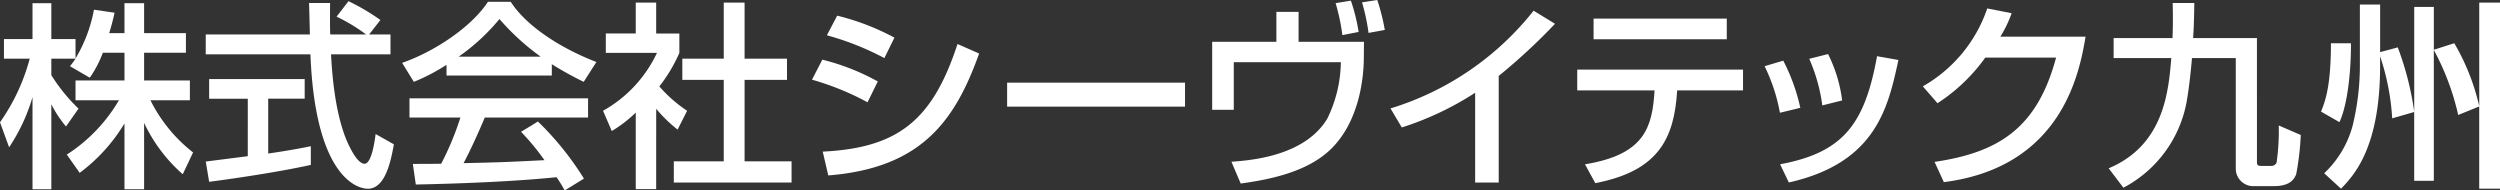 <svg xmlns="http://www.w3.org/2000/svg" xmlns:xlink="http://www.w3.org/1999/xlink" width="296.125" height="22.563" viewBox="0 0 296.125 22.563">
  <rect x="0" y="0" width="296.125" height="22.563" fill="#333333" stroke="none"/>
  <defs>
    <clipPath id="clip-path">
      <rect id="長方形_54" data-name="長方形 54" width="296.125" height="22.563" fill="none"/>
    </clipPath>
  </defs>
  <g id="ロゴ" transform="translate(702 1365)">
    <g id="グループ_49" data-name="グループ 49" transform="translate(-702 -1365)" clip-path="url(#clip-path)">
      <path id="パス_70" data-name="パス 70" d="M12.185,6.341A13.4,13.4,0,0,1,10.636,9.3L8.288,7.938c.188-.234.446-.563.658-.891H6.08V8.994A20.506,20.506,0,0,0,9.3,12.963L7.819,15.076A13.524,13.524,0,0,1,6.08,12.446V22.518H3.851V11.6A21.435,21.435,0,0,1,1.08,17.541L0,14.581A23.6,23.6,0,0,0,3.521,7.047H.469V4.722H3.851V.472H6.08v4.25H8.946v2.3a17.386,17.386,0,0,0,2.183-5.776L13.57,1.6c-.141.657-.33,1.432-.634,2.419h1.808V.472h2.326V4.018h4.952V6.341H17.069V9.629h5.423v2.347H17.821a18.01,18.01,0,0,0,5.047,6.175l-1.221,2.583a18.67,18.67,0,0,1-4.578-6.081v7.865H14.744V14.723A20.43,20.43,0,0,1,9.439,20.57L7.913,18.409a19.193,19.193,0,0,0,6.174-6.433H8.946V9.629h5.8V6.341Z" transform="translate(0 -0.096)" fill="#fff"/>
      <path id="パス_71" data-name="パス 71" d="M49.968,4.121H52.5V6.469H45.46c.094,1.784.376,6.6,1.807,10.1.118.258,1.176,2.864,2.161,2.864.8,0,1.175-2.441,1.315-3.521l2.16,1.22c-.33,1.808-.964,5.259-3.077,5.259-1.409,0-6.244-1.619-6.808-15.918h-12.4V4.121H42.948c0-.517-.071-3.123-.094-3.733h2.49c0,1.455-.025,2.795.022,3.733h4.25a20.768,20.768,0,0,0-3.5-2.112L47.526.178a24.785,24.785,0,0,1,3.78,2.229ZM30.622,19.171c1.267-.164,4.437-.563,4.976-.634V11.728H31.022V9.4H42.338v2.324H38.017v6.5c2.7-.4,4.132-.681,5.047-.868V19.57c-3.826.846-9.273,1.644-12.043,2Z" transform="translate(-6.248 -0.036)" fill="#fff"/>
      <path id="パス_72" data-name="パス 72" d="M65.1,7.731A23.109,23.109,0,0,1,61.229,9.75L59.842,7.5c3.781-1.314,8.171-4.2,10.166-7.232h2.7C74.422,2.941,78.2,5.594,82.852,7.4l-1.5,2.348a39.89,39.89,0,0,1-3.78-2.089V9H65.1ZM79.095,22.616a14.865,14.865,0,0,0-.963-1.573c-3.216.328-8.475.7-16.669.868l-.352-2.442c.492,0,2.629,0,3.357-.023a34.075,34.075,0,0,0,2.278-5.471H60.712V11.7H81.866v2.278H69.633c-.8,1.9-1.715,3.9-2.512,5.4,4.39-.094,4.883-.119,9.58-.352a28.1,28.1,0,0,0-2.773-3.359l2-1.219a35.2,35.2,0,0,1,5.448,6.762ZM76.255,6.769a28.515,28.515,0,0,1-4.886-4.461,24.113,24.113,0,0,1-4.835,4.461Z" transform="translate(-12.21 -0.054)" fill="#fff"/>
      <path id="パス_73" data-name="パス 73" d="M96.035,22.477H93.616V13.413a15.035,15.035,0,0,1-2.84,2.185l-1.034-2.4a15.306,15.306,0,0,0,6.386-6.856H90.07v-2.3h3.546V.384h2.419V4.046h2.746v2.3a18.307,18.307,0,0,1-2.372,3.969A16.277,16.277,0,0,0,99.7,13.2l-1.128,2.229a16.822,16.822,0,0,1-2.534-2.464ZM104.04.384h2.467V7.029h5.023V9.541h-5.023V19.19h5.564V21.7H98.124V19.19h5.916V9.541H99.133V7.029h4.907Z" transform="translate(-18.311 -0.078)" fill="#fff"/>
      <path id="パス_74" data-name="パス 74" d="M127.412,12.59a32.1,32.1,0,0,0-6.575-2.676l1.223-2.373a26.943,26.943,0,0,1,6.572,2.583Zm-5.305,5.846c8.85-.447,12.982-3.615,15.965-12.749l2.559,1.127c-2.865,8.03-6.88,13.57-17.867,14.44Zm7.3-11.081a32.96,32.96,0,0,0-6.809-2.7L123.82,2.33A28.488,28.488,0,0,1,130.6,4.936Z" transform="translate(-24.655 -0.475)" fill="#fff"/>
      <rect id="長方形_53" data-name="長方形 53" width="21.072" height="2.84" transform="translate(119.294 9.79)" fill="#fff"/>
      <path id="パス_75" data-name="パス 75" d="M190.622,1.408V4.953h7.747l-.022,2.136c-.025,1.644-.352,7.255-4.039,10.707-2.747,2.559-6.95,3.451-10.542,3.943l-1.1-2.582c2.372-.165,8.711-.681,11.364-5.118a15.625,15.625,0,0,0,1.6-6.669H182.945v5.635h-2.558V4.953h7.605V1.408Zm5.188,2.748a24.3,24.3,0,0,0-.8-3.781l1.807-.3a21.938,21.938,0,0,1,.918,3.71Zm3.1-.258a23.907,23.907,0,0,0-.774-3.617L199.945,0a24.672,24.672,0,0,1,.891,3.545Z" transform="translate(-36.805 0)" fill="#fff"/>
      <path id="パス_76" data-name="パス 76" d="M219.744,21.948h-2.793V11.313a36.023,36.023,0,0,1-8.689,4.109l-1.337-2.254A34.434,34.434,0,0,0,223.876,1.593l2.536,1.549a70.051,70.051,0,0,1-6.668,6.176Z" transform="translate(-42.22 -0.325)" fill="#fff"/>
      <path id="パス_77" data-name="パス 77" d="M254.354,8.807v2.465h-7.8c-.353,5.634-2.136,9.532-9.7,10.987l-1.221-2.231c7.044-1.15,7.983-4.343,8.241-8.756h-9.157V8.807Zm-1.925-3.592H236.652V2.773h15.777Z" transform="translate(-47.892 -0.566)" fill="#fff"/>
      <path id="パス_78" data-name="パス 78" d="M264.411,15A21.145,21.145,0,0,0,262.6,9.484l2.207-.657a22.564,22.564,0,0,1,2.019,5.588Zm.023,6.1c7.466-1.385,10.025-4.742,11.481-12.8l2.534.447c-1.242,5.705-2.675,12.186-12.982,14.51Zm5-6.973a20.372,20.372,0,0,0-1.549-5.518l2.23-.563a16.905,16.905,0,0,1,1.668,5.494Z" transform="translate(-53.58 -1.643)" fill="#fff"/>
      <path id="パス_79" data-name="パス 79" d="M305.421,4.6c-.681,3.946-2.605,15.426-16.788,17.234l-1.1-2.4c7.654-1.127,12.162-4.038,14.393-12.349H293.54a20.975,20.975,0,0,1-5.659,5.4l-1.737-2a16.826,16.826,0,0,0,7.629-9.226l2.889.564A13.78,13.78,0,0,1,295.324,4.6Z" transform="translate(-58.384 -0.259)" fill="#fff"/>
      <path id="パス_80" data-name="パス 80" d="M313.8,20.024c6.575-2.748,7.091-9.158,7.418-13.053h-6.831V4.6h6.973c.071-1.668.048-2.887.023-4.155h2.561c-.025,1.455-.046,2.771-.142,4.155h7.56V19.131c0,.423,0,.611.493.611h1.15a.679.679,0,0,0,.68-.375,26.043,26.043,0,0,0,.259-4.415l2.607,1.127a31.606,31.606,0,0,1-.54,4.649c-.187.422-.564,1.407-2.606,1.407h-2.3A2.079,2.079,0,0,1,328.854,20V6.971h-5.188c-.094,1.1-.3,3.31-.634,5.187a14.429,14.429,0,0,1-7.489,10.167Z" transform="translate(-64.027 -0.09)" fill="#fff"/>
      <path id="パス_81" data-name="パス 81" d="M348.943,5.2c.024,2.584-.281,7.021-1.362,9.345L345.4,13.3c.47-1.174,1.173-2.935,1.173-8.1ZM352.4,6.254l2.089-.564a35.449,35.449,0,0,1,1.949,7.631V.9h2.324V5.972l2.419-.775a26.253,26.253,0,0,1,2.959,7.466V.384H366.6V22.429h-2.464V12.686l-2.49,1.011a29.75,29.75,0,0,0-2.888-7.7v15.5h-2.324V13.344l-2.606.752a28.02,28.02,0,0,0-1.432-7.35V7.872c0,9.768-3.146,13.008-4.627,14.557L345.774,20.6a12.038,12.038,0,0,0,3.357-5.588A30.114,30.114,0,0,0,350,7.872V.619H352.4Z" transform="translate(-70.473 -0.078)" fill="#fff"/>
    </g>
  </g>
</svg>
